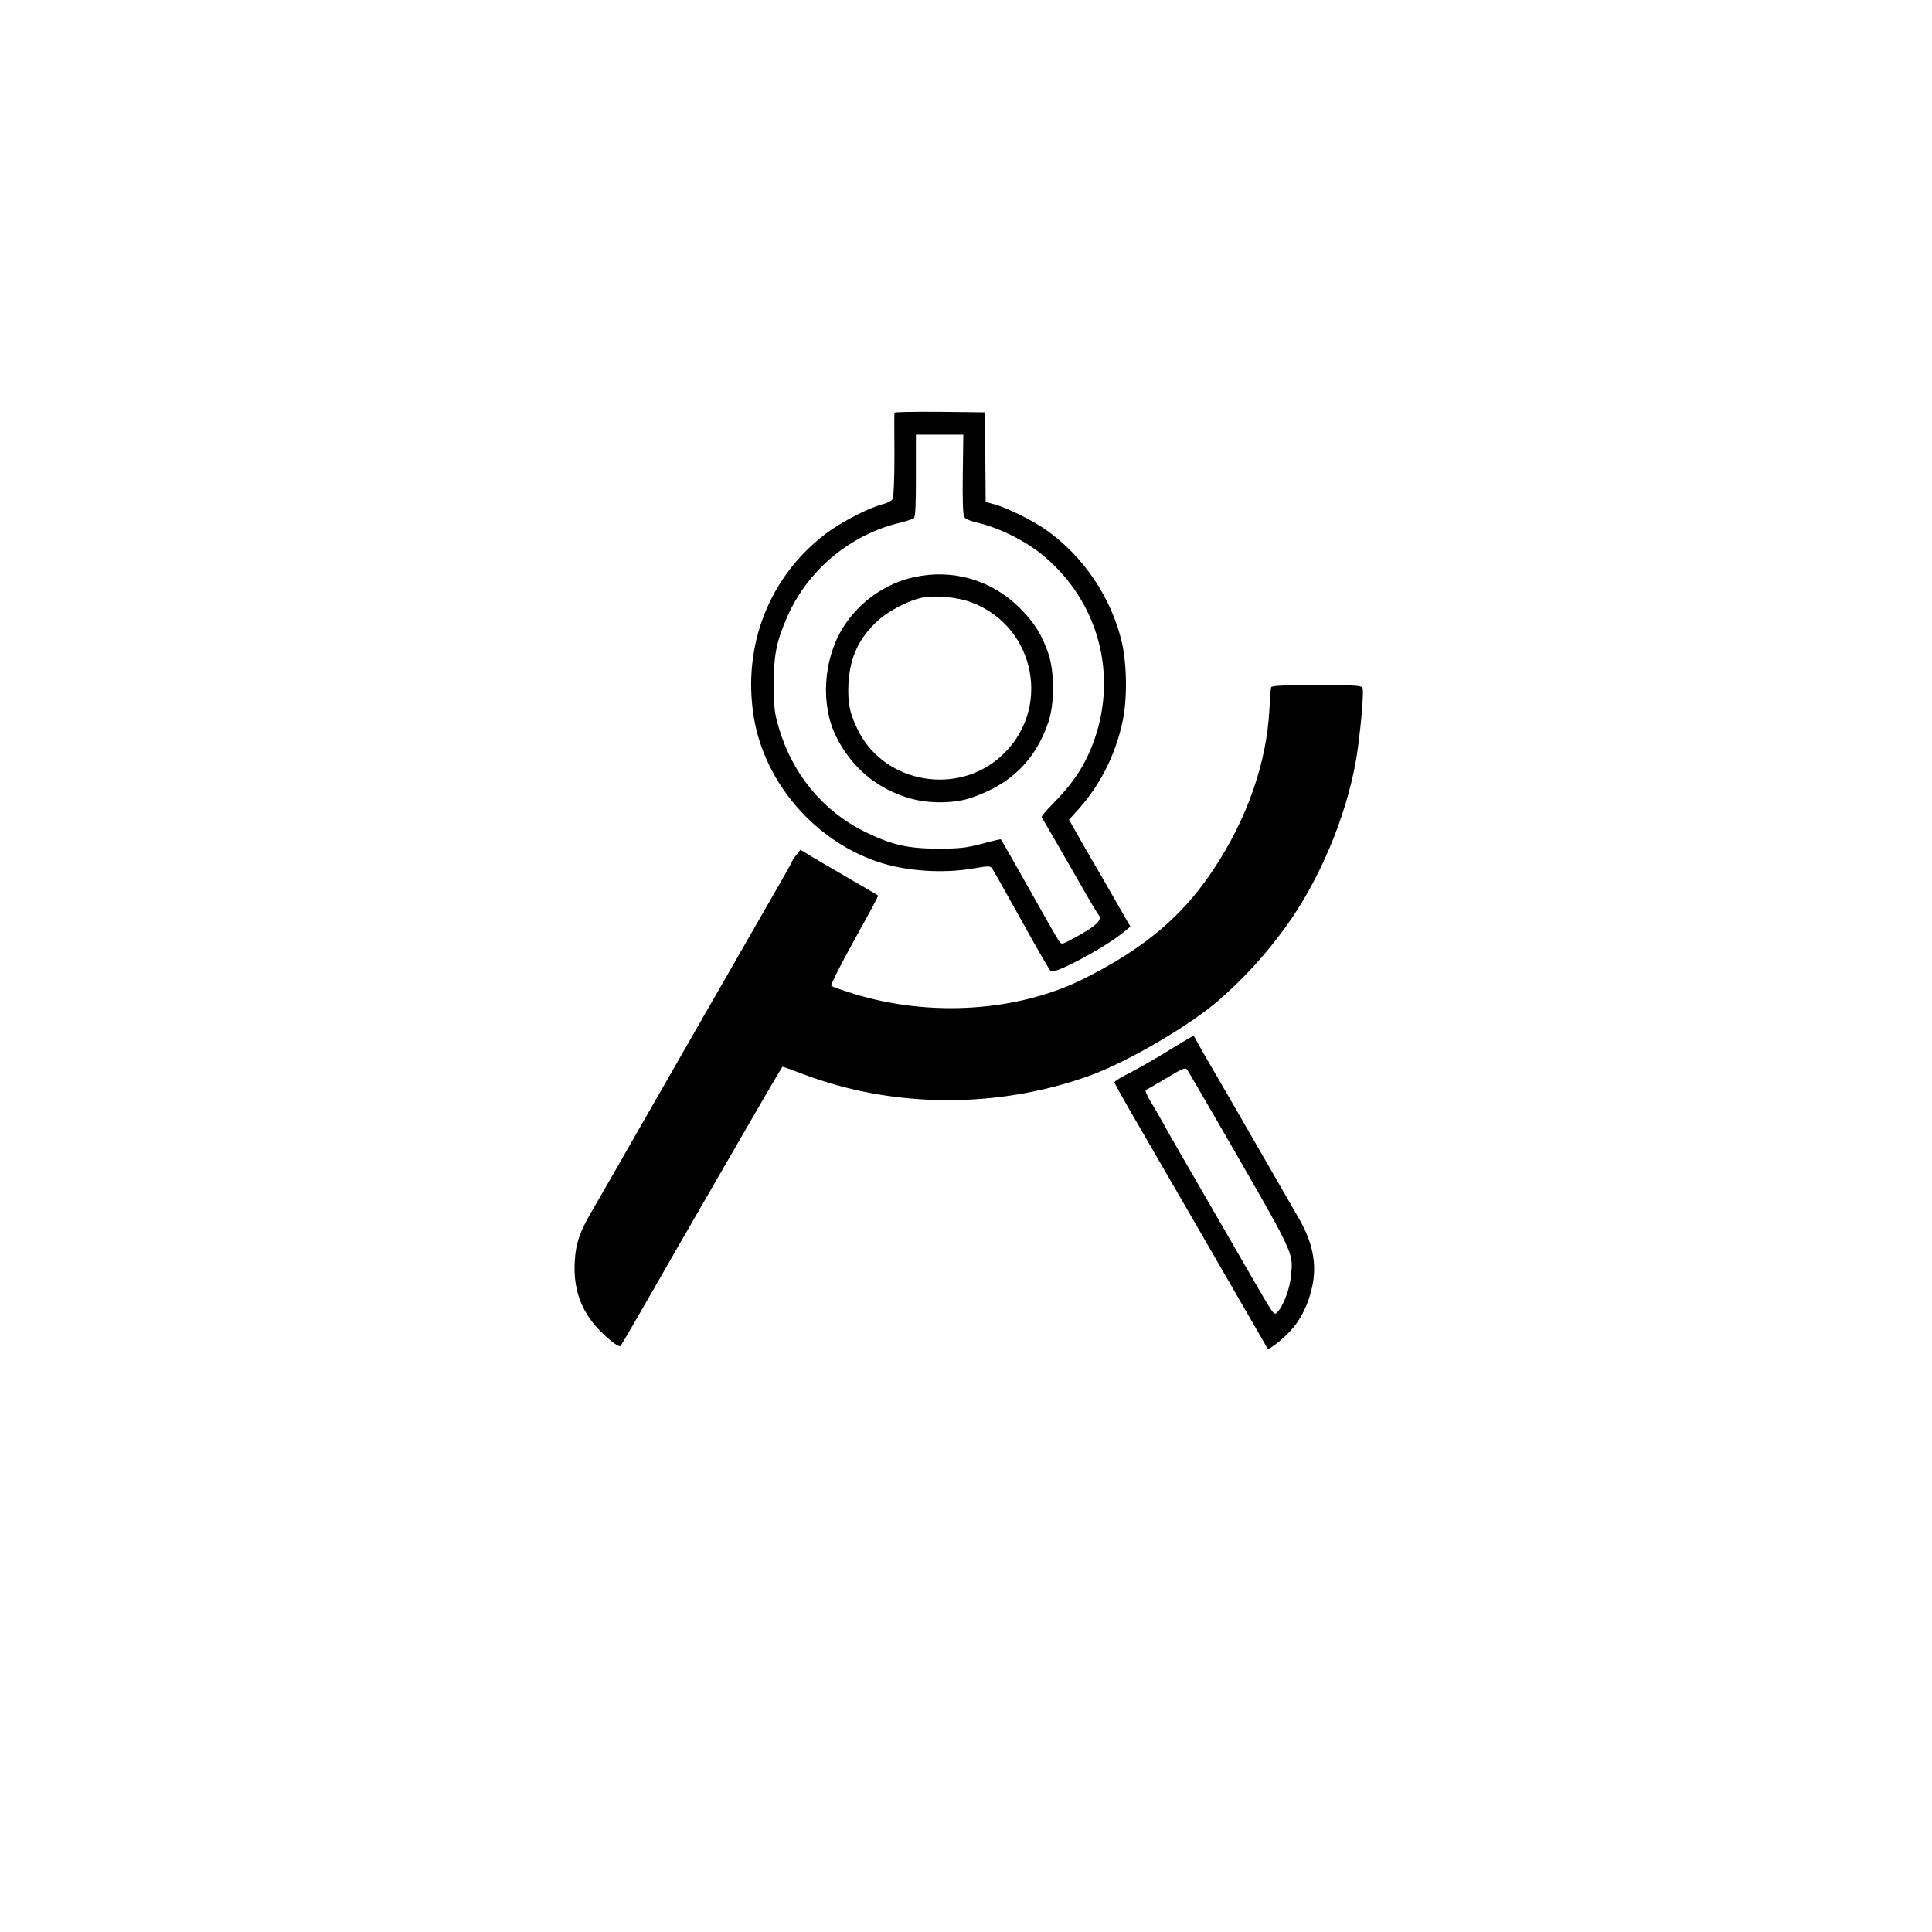 <?xml version="1.0" standalone="no"?>
<!DOCTYPE svg PUBLIC "-//W3C//DTD SVG 20010904//EN"
 "http://www.w3.org/TR/2001/REC-SVG-20010904/DTD/svg10.dtd">
<svg version="1.0" xmlns="http://www.w3.org/2000/svg"
 width="1080pt" height="1080pt" viewBox="0 0 1080 1080"
 preserveAspectRatio="xMidYMid meet">

<g transform="translate(0,1080) scale(0.1,-0.1)"
fill="#000000" stroke="none">
<path d="M5000 8493 c-1 -5 -1 -111 0 -236 0 -129 -4 -236 -10 -246 -5 -10
-31 -24 -57 -30 -75 -19 -226 -97 -311 -160 -320 -239 -474 -628 -408 -1031
60 -363 336 -686 691 -807 156 -53 366 -68 540 -37 82 14 90 14 101 -1 7 -9
80 -139 164 -290 83 -151 157 -279 164 -284 22 -18 297 129 403 215 l42 34
-151 263 c-84 144 -161 278 -172 299 l-20 36 40 44 c130 141 219 314 260 508
26 123 24 315 -5 440 -57 247 -215 481 -422 627 -74 53 -223 126 -291 144
l-48 13 -2 251 -3 250 -252 3 c-139 1 -253 -1 -253 -5z m382 -343 c-2 -134 1
-226 7 -238 6 -12 30 -23 64 -31 130 -29 281 -104 384 -191 303 -255 412 -660
278 -1032 -49 -135 -112 -232 -234 -356 -34 -34 -60 -66 -58 -70 6 -9 134
-231 232 -402 42 -74 81 -139 86 -144 26 -28 -17 -67 -156 -140 -47 -25 -51
-26 -63 -9 -12 15 -70 117 -174 303 -54 96 -150 265 -153 268 -1 2 -49 -9
-106 -25 -90 -23 -123 -27 -244 -27 -171 0 -261 21 -412 95 -232 115 -402 320
-479 579 -25 85 -28 110 -28 245 -1 165 14 238 75 378 114 260 352 458 627
524 37 9 73 21 80 26 9 7 12 67 12 238 l0 229 133 0 132 0 -3 -220z"/>
<path d="M5111 7574 c-161 -35 -306 -137 -396 -278 -114 -180 -130 -438 -39
-617 85 -169 224 -286 404 -340 105 -32 248 -32 345 0 223 74 364 211 436 426
34 101 34 279 0 380 -37 108 -78 173 -160 256 -158 157 -374 220 -590 173z
m324 -143 c359 -139 445 -605 158 -861 -242 -217 -639 -149 -790 135 -52 99
-66 165 -60 274 8 149 60 258 168 355 59 53 170 110 244 125 78 15 199 3 280
-28z"/>
<path d="M7106 6958 c-3 -7 -7 -63 -10 -124 -15 -297 -124 -611 -313 -895
-171 -259 -387 -441 -720 -608 -372 -187 -867 -219 -1298 -84 -60 19 -114 38
-118 42 -5 5 53 120 128 255 76 136 136 248 134 250 -2 2 -76 45 -164 96 -88
51 -185 108 -215 126 l-55 34 -22 -28 c-13 -15 -23 -30 -23 -33 0 -3 -31 -59
-69 -125 -115 -201 -343 -597 -361 -629 -10 -16 -88 -154 -175 -305 -87 -151
-193 -336 -235 -410 -43 -74 -105 -184 -140 -245 -66 -115 -69 -120 -144 -250
-67 -115 -87 -177 -93 -275 -11 -183 52 -322 201 -444 26 -22 50 -35 55 -30 4
5 65 108 134 229 69 121 158 276 198 345 40 69 154 267 254 440 161 280 313
541 319 547 1 1 55 -18 120 -43 501 -189 1080 -192 1592 -9 213 76 567 283
730 426 142 125 256 250 368 403 191 262 341 618 397 941 22 131 45 376 36
399 -6 14 -36 16 -257 16 -192 0 -252 -3 -254 -12z"/>
<path d="M6535 4929 c-71 -44 -169 -100 -217 -125 -49 -24 -88 -48 -88 -54 0
-5 38 -73 83 -152 65 -112 633 -1093 748 -1293 12 -22 24 -42 26 -44 6 -9 87
55 130 103 57 63 99 150 119 247 26 121 2 244 -73 374 -75 131 -270 469 -363
630 -179 308 -203 350 -214 372 -6 13 -13 23 -16 22 -3 0 -63 -36 -135 -80z
m245 -354 c470 -814 448 -769 437 -907 -6 -71 -45 -174 -77 -203 -20 -18 -12
-30 -168 240 -96 167 -314 544 -387 670 -29 50 -67 117 -85 150 -18 33 -49 87
-69 119 -20 33 -31 61 -26 63 6 2 57 32 115 66 91 55 106 61 116 48 6 -9 71
-119 144 -246z"/>
</g>
</svg>
